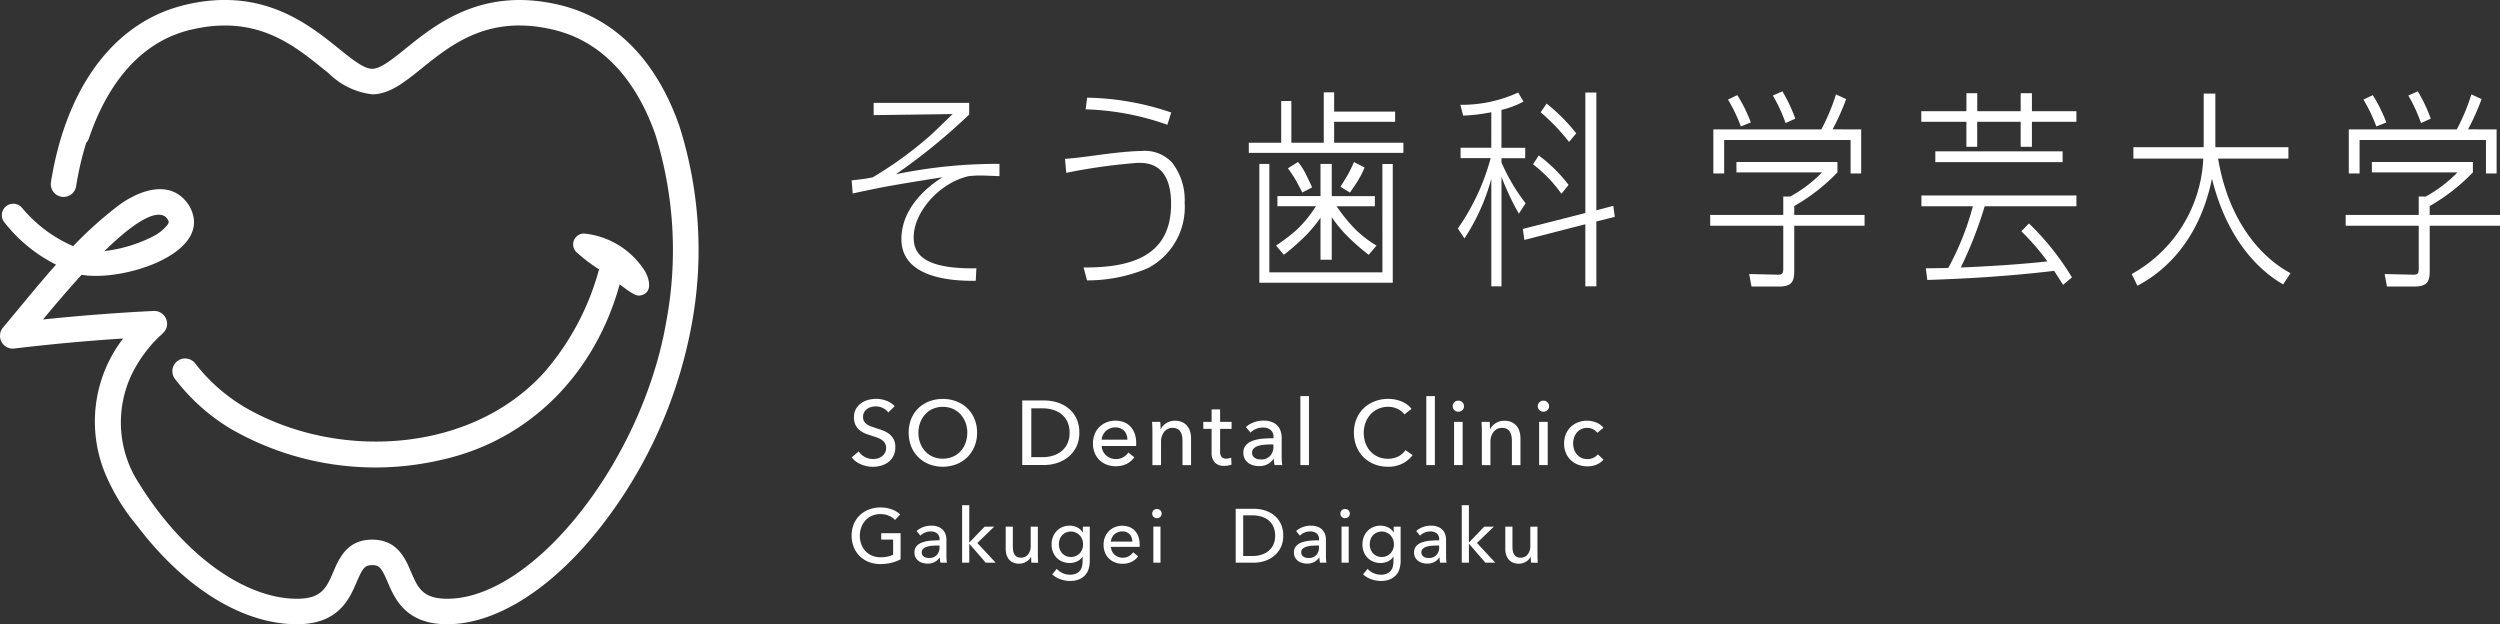 <svg id="グループ_15212" data-name="グループ 15212" xmlns="http://www.w3.org/2000/svg" xmlns:xlink="http://www.w3.org/1999/xlink" width="200" height="49.94" viewBox="0 0 200 49.94">
  <rect x="0" y="0" width="200" height="49.94" fill="#333333" stroke="none"/>
  <defs>
    <clipPath id="clip-path">
      <rect id="長方形_7707" data-name="長方形 7707" width="200" height="49.94" fill="#fff"/>
    </clipPath>
  </defs>
  <g id="グループ_15211" data-name="グループ 15211" clip-path="url(#clip-path)">
    <path id="パス_705" data-name="パス 705" d="M202.937,94.755a1.156,1.156,0,0,0-.416-.347,1.277,1.277,0,0,0-.592-.135,1.375,1.375,0,0,0-.354.048.965.965,0,0,0-.325.153.855.855,0,0,0-.237.263.736.736,0,0,0-.091.376.684.684,0,0,0,.084.354.761.761,0,0,0,.226.241,1.439,1.439,0,0,0,.336.168q.193.069.413.142.263.08.533.183a1.9,1.9,0,0,1,.489.27,1.237,1.237,0,0,1,.5,1.059,1.525,1.525,0,0,1-.15.7,1.427,1.427,0,0,1-.4.489,1.7,1.7,0,0,1-.573.289,2.38,2.38,0,0,1-.668.095,2.433,2.433,0,0,1-.945-.19,1.875,1.875,0,0,1-.756-.562l.562-.475a1.375,1.375,0,0,0,.489.438,1.359,1.359,0,0,0,.664.168,1.335,1.335,0,0,0,.365-.051,1.022,1.022,0,0,0,.332-.16.883.883,0,0,0,.245-.274.781.781,0,0,0,.1-.4.722.722,0,0,0-.1-.391.876.876,0,0,0-.267-.266,1.783,1.783,0,0,0-.39-.186q-.223-.076-.471-.157a4.008,4.008,0,0,1-.489-.179,1.7,1.7,0,0,1-.431-.27,1.243,1.243,0,0,1-.307-.405,1.367,1.367,0,0,1-.117-.6,1.325,1.325,0,0,1,.157-.664,1.431,1.431,0,0,1,.409-.46,1.7,1.7,0,0,1,.569-.266,2.5,2.5,0,0,1,.639-.084,2.232,2.232,0,0,1,.847.16,1.691,1.691,0,0,1,.635.431Z" transform="translate(-131.878 -61.76)" fill="#fff"/>
    <path id="パス_706" data-name="パス 706" d="M218.87,96.375a2.835,2.835,0,0,1-.208,1.1,2.612,2.612,0,0,1-.573.861,2.568,2.568,0,0,1-.869.562,3.078,3.078,0,0,1-2.186,0,2.586,2.586,0,0,1-.866-.562,2.559,2.559,0,0,1-.569-.861,3.076,3.076,0,0,1,0-2.2,2.478,2.478,0,0,1,.569-.854,2.6,2.6,0,0,1,.866-.551,3.128,3.128,0,0,1,2.186,0,2.579,2.579,0,0,1,.869.551,2.528,2.528,0,0,1,.573.854,2.854,2.854,0,0,1,.208,1.106m-.781,0a2.306,2.306,0,0,0-.138-.8,2.041,2.041,0,0,0-.394-.661,1.852,1.852,0,0,0-.617-.449,2.081,2.081,0,0,0-1.62,0,1.814,1.814,0,0,0-.614.449,2.075,2.075,0,0,0-.39.661,2.29,2.29,0,0,0-.138.8,2.336,2.336,0,0,0,.138.81,1.974,1.974,0,0,0,.394.66,1.831,1.831,0,0,0,.613.442,1.938,1.938,0,0,0,.8.161,1.986,1.986,0,0,0,.81-.161,1.816,1.816,0,0,0,.621-.442,1.985,1.985,0,0,0,.394-.66,2.352,2.352,0,0,0,.138-.81" transform="translate(-140.704 -61.76)" fill="#fff"/>
    <path id="パス_707" data-name="パス 707" d="M240.076,94.052h1.774a3.514,3.514,0,0,1,.993.146,2.666,2.666,0,0,1,.9.46,2.357,2.357,0,0,1,.65.8,2.571,2.571,0,0,1,.248,1.175,2.5,2.5,0,0,1-.248,1.15,2.4,2.4,0,0,1-.65.8,2.788,2.788,0,0,1-.9.474,3.27,3.27,0,0,1-.993.157h-1.774Zm.723,4.534h.905a2.746,2.746,0,0,0,.865-.131,2,2,0,0,0,.686-.379,1.7,1.7,0,0,0,.449-.613,2.029,2.029,0,0,0,.16-.825,2.087,2.087,0,0,0-.16-.846,1.663,1.663,0,0,0-.449-.61,1.98,1.98,0,0,0-.686-.372,2.816,2.816,0,0,0-.865-.128H240.8Z" transform="translate(-158.296 -62.014)" fill="#fff"/>
    <path id="パス_708" data-name="パス 708" d="M260.141,100.585v.117a.962.962,0,0,1-.007.117h-2.752a1.014,1.014,0,0,0,.1.41,1.081,1.081,0,0,0,.244.333,1.147,1.147,0,0,0,.781.3,1.156,1.156,0,0,0,.606-.153,1.241,1.241,0,0,0,.4-.373l.482.387a1.721,1.721,0,0,1-.653.542,2.1,2.1,0,0,1-1.566.042,1.684,1.684,0,0,1-.577-.369,1.706,1.706,0,0,1-.379-.573,1.928,1.928,0,0,1-.139-.744,1.984,1.984,0,0,1,.135-.741,1.692,1.692,0,0,1,.377-.58,1.73,1.73,0,0,1,.571-.376,1.959,1.959,0,0,1,1.4-.011,1.423,1.423,0,0,1,.527.358,1.607,1.607,0,0,1,.333.566,2.234,2.234,0,0,1,.117.748m-.7-.277a1.322,1.322,0,0,0-.07-.383.879.879,0,0,0-.183-.31.857.857,0,0,0-.3-.208,1.055,1.055,0,0,0-.42-.077,1.1,1.1,0,0,0-.413.077,1.064,1.064,0,0,0-.336.208,1.094,1.094,0,0,0-.234.31.987.987,0,0,0-.106.383Z" transform="translate(-169.245 -65.137)" fill="#fff"/>
    <path id="パス_709" data-name="パス 709" d="M271.226,98.884c.01.088.017.186.022.3s.007.2.007.274h.022a1.021,1.021,0,0,1,.179-.259,1.3,1.3,0,0,1,.259-.212,1.3,1.3,0,0,1,.686-.193,1.346,1.346,0,0,1,.577.113,1.166,1.166,0,0,1,.4.3,1.23,1.23,0,0,1,.237.446,1.9,1.9,0,0,1,.077.547v2.146h-.686v-1.92a2.365,2.365,0,0,0-.033-.4.973.973,0,0,0-.121-.336.653.653,0,0,0-.241-.234.79.79,0,0,0-.394-.088.83.83,0,0,0-.668.31,1.25,1.25,0,0,0-.259.829v1.839H270.6V99.629q0-.139-.007-.358t-.022-.387Z" transform="translate(-178.407 -65.137)" fill="#fff"/>
    <path id="パス_710" data-name="パス 710" d="M284.863,97.709h-.92v1.8a.683.683,0,0,0,.117.448.469.469,0,0,0,.372.135,1.146,1.146,0,0,0,.2-.02.841.841,0,0,0,.2-.061l.022.562a1.67,1.67,0,0,1-.274.069,1.838,1.838,0,0,1-.31.026.989.989,0,0,1-.748-.27,1.131,1.131,0,0,1-.259-.81V97.709H282.6v-.562h.664v-.993h.679v.993h.92Z" transform="translate(-186.335 -63.4)" fill="#fff"/>
    <path id="パス_711" data-name="パス 711" d="M294.413,100.1a.689.689,0,0,0-.234-.573.968.968,0,0,0-.621-.186,1.365,1.365,0,0,0-.551.113,1.4,1.4,0,0,0-.434.289l-.365-.438a1.842,1.842,0,0,1,.624-.38,2.242,2.242,0,0,1,.792-.139,1.79,1.79,0,0,1,.646.106,1.224,1.224,0,0,1,.449.288,1.185,1.185,0,0,1,.263.431,1.588,1.588,0,0,1,.088.533v1.511q0,.175.011.369a1.965,1.965,0,0,0,.04.318h-.62a2.169,2.169,0,0,1-.059-.5h-.021a1.325,1.325,0,0,1-.479.43,1.43,1.43,0,0,1-.683.154,1.787,1.787,0,0,1-.427-.055,1.242,1.242,0,0,1-.405-.179,1.012,1.012,0,0,1-.3-.328.976.976,0,0,1-.12-.5.884.884,0,0,1,.212-.624,1.338,1.338,0,0,1,.555-.351,3.137,3.137,0,0,1,.774-.157q.431-.036.869-.036Zm-.168.591c-.17,0-.347.007-.529.022a2.469,2.469,0,0,0-.5.088.948.948,0,0,0-.369.2.448.448,0,0,0-.146.351.483.483,0,0,0,.062.255.507.507,0,0,0,.165.168.652.652,0,0,0,.226.091,1.265,1.265,0,0,0,.255.026.945.945,0,0,0,.741-.288,1.047,1.047,0,0,0,.259-.727v-.183Z" transform="translate(-192.536 -65.137)" fill="#fff"/>
    <rect id="長方形_7705" data-name="長方形 7705" width="0.686" height="5.519" transform="translate(104.031 31.688)" fill="#fff"/>
    <path id="パス_712" data-name="パス 712" d="M322.672,98.164a2.317,2.317,0,0,1-.8.675,2.48,2.48,0,0,1-1.175.259,2.9,2.9,0,0,1-1.091-.2,2.541,2.541,0,0,1-.861-.562,2.588,2.588,0,0,1-.566-.861,3.05,3.05,0,0,1,0-2.2,2.5,2.5,0,0,1,.576-.854,2.627,2.627,0,0,1,.873-.551,2.977,2.977,0,0,1,1.1-.2,2.892,2.892,0,0,1,.533.051,2.684,2.684,0,0,1,.518.153,2.175,2.175,0,0,1,.453.252,1.647,1.647,0,0,1,.35.346l-.57.438a1.422,1.422,0,0,0-.537-.434,1.668,1.668,0,0,0-.748-.171,1.943,1.943,0,0,0-.814.164,1.846,1.846,0,0,0-.617.449,2.04,2.04,0,0,0-.394.661,2.3,2.3,0,0,0-.139.8,2.423,2.423,0,0,0,.135.818,1.959,1.959,0,0,0,.387.661,1.785,1.785,0,0,0,.613.442,1.966,1.966,0,0,0,.807.16,1.783,1.783,0,0,0,.8-.175,1.536,1.536,0,0,0,.592-.511Z" transform="translate(-209.662 -61.76)" fill="#fff"/>
    <rect id="長方形_7706" data-name="長方形 7706" width="0.686" height="5.519" transform="translate(114.104 31.688)" fill="#fff"/>
    <path id="パス_713" data-name="パス 713" d="M342.078,94.541a.411.411,0,0,1-.134.314.458.458,0,0,1-.323.124.438.438,0,0,1-.318-.128.419.419,0,0,1-.13-.311.428.428,0,0,1,.13-.317.44.44,0,0,1,.318-.128.453.453,0,0,1,.323.128.423.423,0,0,1,.134.317m-.11,4.709h-.686V95.79h.686Z" transform="translate(-224.956 -62.043)" fill="#fff"/>
    <path id="パス_714" data-name="パス 714" d="M348.585,98.884c.01.088.017.186.022.3s.007.2.007.274h.022a1,1,0,0,1,.179-.259,1.3,1.3,0,0,1,.259-.212,1.3,1.3,0,0,1,.686-.193,1.346,1.346,0,0,1,.577.113,1.166,1.166,0,0,1,.4.3,1.225,1.225,0,0,1,.237.446,1.9,1.9,0,0,1,.077.547v2.146h-.686v-1.92a2.365,2.365,0,0,0-.033-.4.981.981,0,0,0-.121-.336.655.655,0,0,0-.241-.234.791.791,0,0,0-.394-.088.83.83,0,0,0-.668.31,1.25,1.25,0,0,0-.259.829v1.839h-.686V99.629c0-.093,0-.212-.008-.358s-.012-.275-.022-.387Z" transform="translate(-229.414 -65.137)" fill="#fff"/>
    <path id="パス_715" data-name="パス 715" d="M362.054,94.541a.41.41,0,0,1-.134.314.458.458,0,0,1-.322.124.439.439,0,0,1-.319-.128.42.42,0,0,1-.13-.311.429.429,0,0,1,.13-.317.441.441,0,0,1,.319-.128.452.452,0,0,1,.322.128.422.422,0,0,1,.134.317m-.11,4.709h-.686V95.79h.686Z" transform="translate(-238.127 -62.043)" fill="#fff"/>
    <path id="パス_716" data-name="パス 716" d="M369.98,99.76a.842.842,0,0,0-.329-.281,1.006,1.006,0,0,0-.467-.113,1.071,1.071,0,0,0-.478.1,1.091,1.091,0,0,0-.354.274,1.21,1.21,0,0,0-.223.4,1.513,1.513,0,0,0,0,.949,1.2,1.2,0,0,0,.223.4,1.069,1.069,0,0,0,.358.274,1.175,1.175,0,0,0,.96,0,.977.977,0,0,0,.354-.277l.46.416a1.484,1.484,0,0,1-.548.4,1.847,1.847,0,0,1-.745.142,2.029,2.029,0,0,1-.741-.131,1.755,1.755,0,0,1-.588-.369,1.7,1.7,0,0,1-.39-.573,1.906,1.906,0,0,1-.142-.752,1.932,1.932,0,0,1,.139-.745,1.693,1.693,0,0,1,.387-.576,1.734,1.734,0,0,1,.588-.373,2.017,2.017,0,0,1,.734-.131,1.93,1.93,0,0,1,.726.146,1.33,1.33,0,0,1,.573.423Z" transform="translate(-242.202 -65.137)" fill="#fff"/>
    <path id="パス_717" data-name="パス 717" d="M203.478,120.181a1.4,1.4,0,0,0-.5-.341,1.7,1.7,0,0,0-.672-.128,1.646,1.646,0,0,0-.681.137,1.53,1.53,0,0,0-.517.374,1.692,1.692,0,0,0-.329.55,1.913,1.913,0,0,0-.115.666,1.956,1.956,0,0,0,.115.675,1.647,1.647,0,0,0,.329.55,1.5,1.5,0,0,0,.523.368,1.727,1.727,0,0,0,.694.134,2.653,2.653,0,0,0,.56-.055,1.621,1.621,0,0,0,.444-.158v-1.2h-.955v-.511h1.551v2.086a3.118,3.118,0,0,1-.742.28,3.725,3.725,0,0,1-.876.1,2.5,2.5,0,0,1-.928-.167,2.1,2.1,0,0,1-1.2-1.186,2.542,2.542,0,0,1,0-1.837,2.086,2.086,0,0,1,.481-.712,2.184,2.184,0,0,1,.727-.459,2.47,2.47,0,0,1,.912-.165,2.605,2.605,0,0,1,.922.152,1.951,1.951,0,0,1,.672.407Z" transform="translate(-131.878 -78.584)" fill="#fff"/>
    <path id="パス_718" data-name="パス 718" d="M216.768,124.547a.574.574,0,0,0-.195-.478.807.807,0,0,0-.517-.155,1.133,1.133,0,0,0-.459.094,1.164,1.164,0,0,0-.362.24l-.3-.365a1.536,1.536,0,0,1,.52-.316,1.863,1.863,0,0,1,.66-.115,1.486,1.486,0,0,1,.538.088,1.023,1.023,0,0,1,.374.24.986.986,0,0,1,.219.359,1.326,1.326,0,0,1,.073.444v1.259c0,.1,0,.2.009.307a1.564,1.564,0,0,0,.034.265h-.517a1.8,1.8,0,0,1-.049-.414h-.018a1.108,1.108,0,0,1-.4.359,1.2,1.2,0,0,1-.569.128,1.479,1.479,0,0,1-.356-.046,1.029,1.029,0,0,1-.338-.149.836.836,0,0,1-.252-.274.815.815,0,0,1-.1-.42.738.738,0,0,1,.176-.52,1.115,1.115,0,0,1,.463-.292,2.621,2.621,0,0,1,.645-.131q.359-.031.724-.031Zm-.14.493q-.213,0-.441.018a2,2,0,0,0-.414.073.781.781,0,0,0-.307.164.373.373,0,0,0-.122.292.4.4,0,0,0,.052.213.431.431,0,0,0,.137.14.551.551,0,0,0,.188.076,1.047,1.047,0,0,0,.213.021.788.788,0,0,0,.618-.24.874.874,0,0,0,.216-.606v-.152Z" transform="translate(-141.605 -81.399)" fill="#fff"/>
    <path id="パス_719" data-name="パス 719" d="M226.526,121.616h.018l1.21-1.254h.767l-1.351,1.308,1.466,1.576h-.791l-1.3-1.5h-.018v1.5h-.572v-4.6h.572Z" transform="translate(-148.985 -78.231)" fill="#fff"/>
    <path id="パス_720" data-name="パス 720" d="M238.25,126.567q-.012-.109-.018-.247c0-.091-.006-.167-.006-.228h-.012a.943.943,0,0,1-.368.392,1.067,1.067,0,0,1-.575.161,1.174,1.174,0,0,1-.484-.091.888.888,0,0,1-.335-.252,1.07,1.07,0,0,1-.195-.374,1.581,1.581,0,0,1-.064-.456v-1.789h.572v1.594a2,2,0,0,0,.027.338.8.8,0,0,0,.1.283.543.543,0,0,0,.2.195.656.656,0,0,0,.328.073.69.69,0,0,0,.56-.258,1.052,1.052,0,0,0,.213-.691v-1.533h.572v2.264q0,.115.006.3c0,.121.01.229.018.322Z" transform="translate(-155.737 -81.552)" fill="#fff"/>
    <path id="パス_721" data-name="パス 721" d="M247.38,126.907a1.377,1.377,0,0,0,.471.341,1.393,1.393,0,0,0,.581.128,1.241,1.241,0,0,0,.48-.082.808.808,0,0,0,.313-.225.872.872,0,0,0,.17-.338,1.634,1.634,0,0,0,.052-.42v-.371h-.012a1.02,1.02,0,0,1-.432.371,1.366,1.366,0,0,1-.584.128,1.517,1.517,0,0,1-.6-.115,1.35,1.35,0,0,1-.46-.316,1.429,1.429,0,0,1-.292-.472,1.614,1.614,0,0,1-.1-.581,1.643,1.643,0,0,1,.1-.584,1.451,1.451,0,0,1,.292-.477,1.368,1.368,0,0,1,.456-.323,1.456,1.456,0,0,1,.6-.119,1.368,1.368,0,0,1,.593.134,1.019,1.019,0,0,1,.447.407h.012v-.463h.554v2.738a2.3,2.3,0,0,1-.079.605,1.319,1.319,0,0,1-.268.511,1.349,1.349,0,0,1-.493.356,1.876,1.876,0,0,1-.755.134,2.222,2.222,0,0,1-.758-.137,1.931,1.931,0,0,1-.654-.387Zm.17-1.965a1.14,1.14,0,0,0,.064.383.945.945,0,0,0,.491.547.918.918,0,0,0,.4.085,1.008,1.008,0,0,0,.4-.079.916.916,0,0,0,.311-.216.959.959,0,0,0,.2-.322,1.119,1.119,0,0,0,.07-.4,1.08,1.08,0,0,0-.07-.389.977.977,0,0,0-.513-.544.959.959,0,0,0-1.1.219.914.914,0,0,0-.189.323,1.187,1.187,0,0,0-.064.392" transform="translate(-162.839 -81.399)" fill="#fff"/>
    <path id="パス_722" data-name="パス 722" d="M262.075,124.949v.1a.785.785,0,0,1-.006.1h-2.294a.856.856,0,0,0,.082.341.9.9,0,0,0,.2.278.934.934,0,0,0,.3.184,1.028,1.028,0,0,0,.861-.061,1.029,1.029,0,0,0,.335-.31l.4.323a1.441,1.441,0,0,1-.544.451,1.642,1.642,0,0,1-.7.145,1.665,1.665,0,0,1-.608-.109,1.384,1.384,0,0,1-.8-.785,1.61,1.61,0,0,1-.115-.62,1.651,1.651,0,0,1,.113-.618,1.417,1.417,0,0,1,.314-.484,1.452,1.452,0,0,1,.476-.313,1.632,1.632,0,0,1,1.167-.009,1.187,1.187,0,0,1,.439.3,1.341,1.341,0,0,1,.277.471,1.868,1.868,0,0,1,.1.624m-.584-.231a1.092,1.092,0,0,0-.058-.32.738.738,0,0,0-.152-.259.718.718,0,0,0-.25-.173.882.882,0,0,0-.35-.064.926.926,0,0,0-.344.064.9.9,0,0,0-.28.173.923.923,0,0,0-.195.259.825.825,0,0,0-.088.32Z" transform="translate(-170.9 -81.399)" fill="#fff"/>
    <path id="パス_723" data-name="パス 723" d="M271.352,119.912a.342.342,0,0,1-.112.262.38.38,0,0,1-.268.1.364.364,0,0,1-.266-.106.348.348,0,0,1-.109-.259.354.354,0,0,1,.109-.264.364.364,0,0,1,.266-.107.374.374,0,0,1,.268.107.35.35,0,0,1,.112.264m-.091,3.924h-.572v-2.884h.572Z" transform="translate(-178.421 -78.82)" fill="#fff"/>
    <path id="パス_724" data-name="パス 724" d="M290.207,119.5h1.478a2.91,2.91,0,0,1,.827.122,2.215,2.215,0,0,1,.748.383,1.957,1.957,0,0,1,.542.669,2.146,2.146,0,0,1,.207.979,2.083,2.083,0,0,1-.207.958,2,2,0,0,1-.542.669,2.327,2.327,0,0,1-.748.4,2.732,2.732,0,0,1-.827.131h-1.478Zm.6,3.778h.755a2.287,2.287,0,0,0,.721-.109,1.677,1.677,0,0,0,.572-.316,1.415,1.415,0,0,0,.374-.511,1.693,1.693,0,0,0,.134-.688,1.737,1.737,0,0,0-.134-.705,1.381,1.381,0,0,0-.374-.508,1.654,1.654,0,0,0-.572-.31,2.348,2.348,0,0,0-.721-.107h-.755Z" transform="translate(-191.351 -78.797)" fill="#fff"/>
    <path id="パス_725" data-name="パス 725" d="M305.89,124.547a.574.574,0,0,0-.194-.478.807.807,0,0,0-.517-.155,1.132,1.132,0,0,0-.459.094,1.16,1.16,0,0,0-.362.24l-.3-.365a1.538,1.538,0,0,1,.52-.316,1.86,1.86,0,0,1,.66-.115,1.487,1.487,0,0,1,.539.088,1.018,1.018,0,0,1,.374.24.992.992,0,0,1,.219.359,1.335,1.335,0,0,1,.073.444v1.259c0,.1,0,.2.009.307a1.567,1.567,0,0,0,.033.265h-.517a1.786,1.786,0,0,1-.049-.414H305.9a1.111,1.111,0,0,1-.4.359,1.2,1.2,0,0,1-.569.128,1.477,1.477,0,0,1-.356-.046,1.029,1.029,0,0,1-.338-.149.836.836,0,0,1-.252-.274.812.812,0,0,1-.1-.42.737.737,0,0,1,.176-.52,1.113,1.113,0,0,1,.463-.292,2.618,2.618,0,0,1,.645-.131q.359-.031.724-.031Zm-.14.493q-.213,0-.441.018a2.009,2.009,0,0,0-.414.073.779.779,0,0,0-.307.164.374.374,0,0,0-.122.292.405.405,0,0,0,.052.213.431.431,0,0,0,.137.14.55.55,0,0,0,.189.076,1.042,1.042,0,0,0,.213.021.787.787,0,0,0,.617-.24.872.872,0,0,0,.216-.606v-.152Z" transform="translate(-200.368 -81.399)" fill="#fff"/>
    <path id="パス_726" data-name="パス 726" d="M315.549,119.912a.341.341,0,0,1-.112.262.38.38,0,0,1-.268.1.365.365,0,0,1-.266-.106.349.349,0,0,1-.109-.259.355.355,0,0,1,.109-.264.365.365,0,0,1,.266-.107.375.375,0,0,1,.268.107.349.349,0,0,1,.112.264m-.091,3.924h-.572v-2.884h.572Z" transform="translate(-207.562 -78.82)" fill="#fff"/>
    <path id="パス_727" data-name="パス 727" d="M320.382,126.907a1.373,1.373,0,0,0,.471.341,1.392,1.392,0,0,0,.581.128,1.245,1.245,0,0,0,.481-.082.807.807,0,0,0,.313-.225.871.871,0,0,0,.17-.338,1.634,1.634,0,0,0,.052-.42v-.371h-.012a1.015,1.015,0,0,1-.432.371,1.367,1.367,0,0,1-.584.128,1.517,1.517,0,0,1-.6-.115,1.35,1.35,0,0,1-.46-.316,1.424,1.424,0,0,1-.292-.472,1.615,1.615,0,0,1-.1-.581,1.644,1.644,0,0,1,.1-.584,1.445,1.445,0,0,1,.292-.477,1.368,1.368,0,0,1,.456-.323,1.457,1.457,0,0,1,.6-.119,1.368,1.368,0,0,1,.593.134,1.019,1.019,0,0,1,.447.407h.012v-.463h.554v2.738a2.281,2.281,0,0,1-.079.605,1.319,1.319,0,0,1-.268.511,1.348,1.348,0,0,1-.493.356,1.874,1.874,0,0,1-.754.134,2.219,2.219,0,0,1-.757-.137,1.925,1.925,0,0,1-.654-.387Zm.17-1.965a1.139,1.139,0,0,0,.064.383.942.942,0,0,0,.491.547.918.918,0,0,0,.4.085,1.01,1.01,0,0,0,.4-.079.915.915,0,0,0,.311-.216.965.965,0,0,0,.2-.322,1.12,1.12,0,0,0,.07-.4,1.08,1.08,0,0,0-.07-.389.985.985,0,0,0-.2-.322.974.974,0,0,0-.311-.222.96.96,0,0,0-1.1.219.913.913,0,0,0-.189.323,1.187,1.187,0,0,0-.064.392" transform="translate(-210.974 -81.399)" fill="#fff"/>
    <path id="パス_728" data-name="パス 728" d="M334.107,124.547a.574.574,0,0,0-.195-.478.807.807,0,0,0-.517-.155,1.132,1.132,0,0,0-.459.094,1.16,1.16,0,0,0-.362.24l-.3-.365a1.538,1.538,0,0,1,.52-.316,1.86,1.86,0,0,1,.66-.115,1.487,1.487,0,0,1,.539.088,1.018,1.018,0,0,1,.374.24.992.992,0,0,1,.219.359,1.335,1.335,0,0,1,.073.444v1.259c0,.1,0,.2.009.307a1.566,1.566,0,0,0,.033.265h-.517a1.786,1.786,0,0,1-.049-.414h-.018a1.111,1.111,0,0,1-.4.359,1.2,1.2,0,0,1-.569.128,1.477,1.477,0,0,1-.356-.046,1.029,1.029,0,0,1-.338-.149.836.836,0,0,1-.252-.274.812.812,0,0,1-.1-.42.737.737,0,0,1,.176-.52,1.113,1.113,0,0,1,.463-.292,2.619,2.619,0,0,1,.645-.131q.359-.031.724-.031Zm-.14.493q-.213,0-.441.018a2.009,2.009,0,0,0-.414.073.779.779,0,0,0-.307.164.374.374,0,0,0-.122.292.4.4,0,0,0,.052.213.431.431,0,0,0,.137.14.55.55,0,0,0,.189.076,1.042,1.042,0,0,0,.213.021.787.787,0,0,0,.617-.24.872.872,0,0,0,.216-.606v-.152Z" transform="translate(-218.973 -81.399)" fill="#fff"/>
    <path id="パス_729" data-name="パス 729" d="M343.866,121.616h.018l1.21-1.254h.766l-1.35,1.308,1.466,1.576h-.791l-1.3-1.5h-.018v1.5h-.572v-4.6h.572Z" transform="translate(-226.354 -78.231)" fill="#fff"/>
    <path id="パス_730" data-name="パス 730" d="M355.591,126.567q-.012-.109-.018-.247c0-.091-.006-.167-.006-.228h-.012a.948.948,0,0,1-.368.392,1.067,1.067,0,0,1-.575.161,1.174,1.174,0,0,1-.483-.091.888.888,0,0,1-.335-.252,1.076,1.076,0,0,1-.2-.374,1.581,1.581,0,0,1-.063-.456v-1.789h.572v1.594a2.034,2.034,0,0,0,.027.338.785.785,0,0,0,.1.283.545.545,0,0,0,.2.195.658.658,0,0,0,.329.073.691.691,0,0,0,.56-.258,1.05,1.05,0,0,0,.213-.691v-1.533h.572v2.264c0,.077,0,.176.006.3s.01.229.018.322Z" transform="translate(-233.107 -81.552)" fill="#fff"/>
    <path id="パス_731" data-name="パス 731" d="M209.938,38.4c-2.134.034-5.947-.3-5.947-3.337,0-2.677,2.406-4.405,3.287-4.947-4.3.678-5.015.83-7.184,1.3l-.084-1.05c.813-.085,1.135-.136,1.677-.237a30.778,30.778,0,0,0,4.54-3.287c.3-.254,1.592-1.525,1.863-1.779l-6.319.084v-.982h7.641V25.1a48.1,48.1,0,0,1-5.862,4.777,39.928,39.928,0,0,1,8.285-.83v.983c-.457-.017-1.169-.051-1.406-.051a7.931,7.931,0,0,0-1.05.051c-2.321.509-4.405,2.863-4.405,4.879,0,1.034.356,2.575,5.015,2.491Z" transform="translate(-131.878 -15.937)" fill="#fff"/>
    <path id="パス_732" data-name="パス 732" d="M251.595,36.514c3.981.034,7-1.016,7-5.083,0-3.269-1.931-3.287-2.626-3.287a45.387,45.387,0,0,0-5.76.8l-.1-1.119c.576-.034,1.541-.152,2.9-.339.136-.017,2.118-.288,3.2-.288a2.976,2.976,0,0,1,2.456.915,4.875,4.875,0,0,1,1.016,3.218,5.52,5.52,0,0,1-2.931,5.235,12.477,12.477,0,0,1-4.879.983ZM258.3,25.1a21.373,21.373,0,0,0-6.54-1.237l.119-.932a21.847,21.847,0,0,1,6.726,1.186Z" transform="translate(-164.908 -15.117)" fill="#fff"/>
    <path id="パス_733" data-name="パス 733" d="M347.261,31.425a21.307,21.307,0,0,1-1.389-2.948v8.759h-.813V28.629a16.507,16.507,0,0,1-2.151,4.778l-.525-.8a17.976,17.976,0,0,0,2.626-5.625H342.6v-.83h2.457V23.309a14.009,14.009,0,0,1-2.253.271l-.22-.864a10.814,10.814,0,0,0,4.625-.983l.423.729a7.433,7.433,0,0,1-1.762.661v3.032h1.9v.83h-1.9v.339a15.171,15.171,0,0,0,1.932,3.269Zm5.319-9.691h.881v9.42l1.355-.356.119.881-1.474.373v5.184h-.881V32.272L347.7,33.526l-.119-.881,5-1.271Zm-1.914,8.1a10.715,10.715,0,0,0-2.27-2.355l.457-.712a12.16,12.16,0,0,1,2.389,2.355Zm.61-4.15a16.486,16.486,0,0,0-2.27-2.372l.475-.695A14.324,14.324,0,0,1,351.852,25Z" transform="translate(-225.753 -14.331)" fill="#fff"/>
    <path id="パス_734" data-name="パス 734" d="M403.737,27.924v-.83h8.081v.83a15.454,15.454,0,0,1-3.456,2.694v.711h5.625v.865h-5.625v3.591c0,.8-.136,1.271-1.22,1.271h-2.2l-.186-1,2.236.051c.424.016.492-.085.492-.526V32.193h-5.845v-.865h5.845V29.855h.559a10.733,10.733,0,0,0,2.541-1.931Zm9.979-3.439v3.524h-.847V25.332H402.754v2.677h-.864V24.485h8.64a16.263,16.263,0,0,0,1.169-2.8l.813.373a18.139,18.139,0,0,1-1.084,2.423Zm-9.623-.237a13.126,13.126,0,0,0-1.033-2.151l.745-.356a11.912,11.912,0,0,1,1.084,2.186Zm3.575-.271a12.328,12.328,0,0,0-1.016-2.2l.762-.339a12.9,12.9,0,0,1,1.034,2.186Z" transform="translate(-264.822 -14.133)" fill="#fff"/>
    <path id="パス_735" data-name="パス 735" d="M454.841,21.883h.864v1.44h3.473v-1.44h.9v1.44h3.558v.848h-3.558v2h-.9v-2H455.7v2h-.864v-2h-3.609v-.848h3.609Zm5,10.419a21.246,21.246,0,0,1,3.439,4.32l-.712.593c-.186-.3-.3-.474-.712-1.118-4.4.525-8.183.661-10.148.729l-.119-.932c1.186-.017,1.355-.017,1.8-.034a22.276,22.276,0,0,0,1.965-4.93h-4.117v-.864h12.4v.864H456.3a32.453,32.453,0,0,1-1.914,4.9c3.642-.152,6.082-.39,6.929-.492a18.832,18.832,0,0,0-2.084-2.406Zm2.694-4.9H452.35v-.864h10.182Z" transform="translate(-297.524 -14.429)" fill="#fff"/>
    <path id="パス_736" data-name="パス 736" d="M512.743,37.246c-1.576-.915-4.371-3.168-5.692-8.454-1.067,5.185-4.033,7.556-5.964,8.556l-.457-.932a11.113,11.113,0,0,0,5.726-9.233h-5.591v-.915h5.625V21.981h.932v4.287h5.845v.915h-5.625c.847,5.049,3.473,7.929,5.794,9.165Z" transform="translate(-330.094 -14.493)" fill="#fff"/>
    <path id="パス_737" data-name="パス 737" d="M552.973,27.924v-.83h8.081v.83a15.452,15.452,0,0,1-3.456,2.694v.711h5.625v.865H557.6v3.591c0,.8-.136,1.271-1.22,1.271h-2.2l-.186-1,2.236.051c.424.016.492-.085.492-.526V32.193h-5.845v-.865h5.845V29.855h.559a10.734,10.734,0,0,0,2.541-1.931Zm9.979-3.439v3.524H562.1V25.332H551.99v2.677h-.864V24.485h8.64a16.263,16.263,0,0,0,1.169-2.8l.813.373a18.143,18.143,0,0,1-1.084,2.423Zm-9.623-.237A13.126,13.126,0,0,0,552.3,22.1l.745-.356a11.916,11.916,0,0,1,1.084,2.186Zm3.575-.271a12.323,12.323,0,0,0-1.016-2.2l.762-.339a12.9,12.9,0,0,1,1.034,2.186Z" transform="translate(-363.223 -14.133)" fill="#fff"/>
    <path id="パス_738" data-name="パス 738" d="M305.612,47.168h-9.047V38.494h-.8V48h10.674v-9.5h-.83Z" transform="translate(-195.018 -25.381)" fill="#fff"/>
    <path id="パス_739" data-name="パス 739" d="M300.11,25.716V24.039h4.879v-.813H300.11V21.684h-.83v4.032h-2.592V22.379h-.813v3.337h-2.592v.813H305.65v-.813Z" transform="translate(-193.379 -14.297)" fill="#fff"/>
    <path id="パス_740" data-name="パス 740" d="M301.321,43.782a16.107,16.107,0,0,1-1.637,1.245l.623.738a17.339,17.339,0,0,0,1.914-1.706A11.669,11.669,0,0,0,303.24,42.8v3.36h.9V42.766a11.789,11.789,0,0,0,1.042,1.294,17.339,17.339,0,0,0,1.914,1.706l.623-.738a9.269,9.269,0,0,1-1.637-1.245,12.463,12.463,0,0,1-1.549-1.9h3.054v-.813h-3.447V38.494h-.9v2.572h-3.447v.813h3.081a9.735,9.735,0,0,1-1.553,1.9" transform="translate(-197.599 -25.381)" fill="#fff"/>
    <path id="パス_741" data-name="パス 741" d="M304.4,40.074s-.169-.38-.484-1.02a4.841,4.841,0,0,0-.646-1.009l-.807.506a10.244,10.244,0,0,1,.646.977c.245.445.507.96.507.96Z" transform="translate(-199.43 -25.086)" fill="#fff"/>
    <path id="パス_742" data-name="パス 742" d="M316.733,38.485l-.846-.437a10.3,10.3,0,0,1-.512,1.054c-.258.437-.569.925-.569.925l.756.464s.331-.444.632-.936a6.633,6.633,0,0,0,.539-1.069" transform="translate(-207.57 -25.087)" fill="#fff"/>
    <path id="パス_743" data-name="パス 743" d="M54.355,10.095C52.515,4.829,49.216,1.48,44.816.409c-6.182-1.5-9.888,1.481-12.34,3.456-1.092.88-2.036,1.64-2.7,1.64s-1.612-.76-2.7-1.64C24.615,1.89,20.909-1.1,14.727.409c-.247.06-.488.13-.728.205L13.854.66c-.242.079-.48.165-.714.259l-.023.01C8.43,2.817,5.174,7.686,4.077,14.573a1.02,1.02,0,0,0,.847,1.168,1.041,1.041,0,0,0,.161.013,1.02,1.02,0,0,0,1.006-.859,24.431,24.431,0,0,1,.806-3.47,1.012,1.012,0,0,0,.219-.363c1.02-3.017,3.018-6.753,6.84-8.271l.133-.049c.088-.034.176-.067.266-.1.122-.042.245-.081.369-.118l.049-.015q.216-.064.436-.117c.26-.063.513-.115.762-.161,4.58-.835,7.354,1.246,9.589,3.042l.227.182c.174.14.345.278.514.412a5.908,5.908,0,0,0,3.47,1.679c1.388,0,2.591-.969,3.983-2.091,2.4-1.928,5.376-4.328,10.578-3.063,4.669,1.136,6.98,5.183,8.1,8.377A31.081,31.081,0,0,1,53.27,25.9C51.3,37,42.639,47.9,35.783,47.9c-1.98,0-2.367-.9-2.9-2.15-.467-1.088-1.106-2.578-3.109-2.578s-2.642,1.49-3.109,2.578c-.535,1.248-.922,2.15-2.9,2.15-3.641,0-7.82-2.65-11.177-7.088a29.212,29.212,0,0,1-1.726-2.56,8.93,8.93,0,0,1-.248-8.454,10.807,10.807,0,0,1,2.04-2.788c.364-.338.749-.609.712-1.157a1.03,1.03,0,0,0-1.08-.977q-4.281.214-8.539.651l-.309.033c1.013-1.219,2.035-2.421,3.091-3.576,3.405.587,10.82-1.824,8.577-5.575-1.458-2.207-4.12-1.134-5.752.126a31.311,31.311,0,0,0-3.5,3.156,10.953,10.953,0,0,1-4.1-3.076A.915.915,0,0,0,.3,17.72a12.163,12.163,0,0,0,4.183,3.452C3.016,22.817,1.64,24.541.234,26.211a1.026,1.026,0,0,0,.923,1.67c.919-.114,1.86-.216,2.792-.311q2.945-.3,5.9-.49A10.9,10.9,0,0,0,8.529,38.149a16.4,16.4,0,0,0,2.438,3.907c3.8,5.01,8.457,7.883,12.794,7.883,3.324,0,4.2-2.037,4.777-3.386.495-1.154.668-1.342,1.234-1.342s.739.188,1.234,1.342c.578,1.348,1.452,3.386,4.776,3.386,3.869,0,8.3-2.78,12.146-7.627a37.16,37.16,0,0,0,7.35-16.053,32.7,32.7,0,0,0-.924-16.165M13.223,17.33a.986.986,0,0,1,.266.37c.012.056.022.1-.075.267a3.554,3.554,0,0,1-1.283,1,11.4,11.4,0,0,1-3.777,1.118c1.435-1.4,3.8-3.48,4.868-2.759" transform="translate(0 0)" fill="#fff"/>
    <path id="パス_744" data-name="パス 744" d="M46.18,68.664a14.057,14.057,0,0,1-3.822-3.4,1.02,1.02,0,1,0-1.629,1.227,16.086,16.086,0,0,0,4.363,3.925A23.2,23.2,0,0,0,61.86,72.987c7.345-1.563,12.5-7.067,14.432-14.076.269.2.516.384.674.494.273.159.621.459.967.392,1.026-.168.749-1.309.392-1.926a6.522,6.522,0,0,0-4.868-3.028.867.867,0,0,0-.641,1.471,12.836,12.836,0,0,0,1.826,1.393A20.83,20.83,0,0,1,70.3,65.9c-5.9,6.594-16.749,7.133-24.125,2.764" transform="translate(-26.719 -36.16)" fill="#fff"/>
  </g>
</svg>
